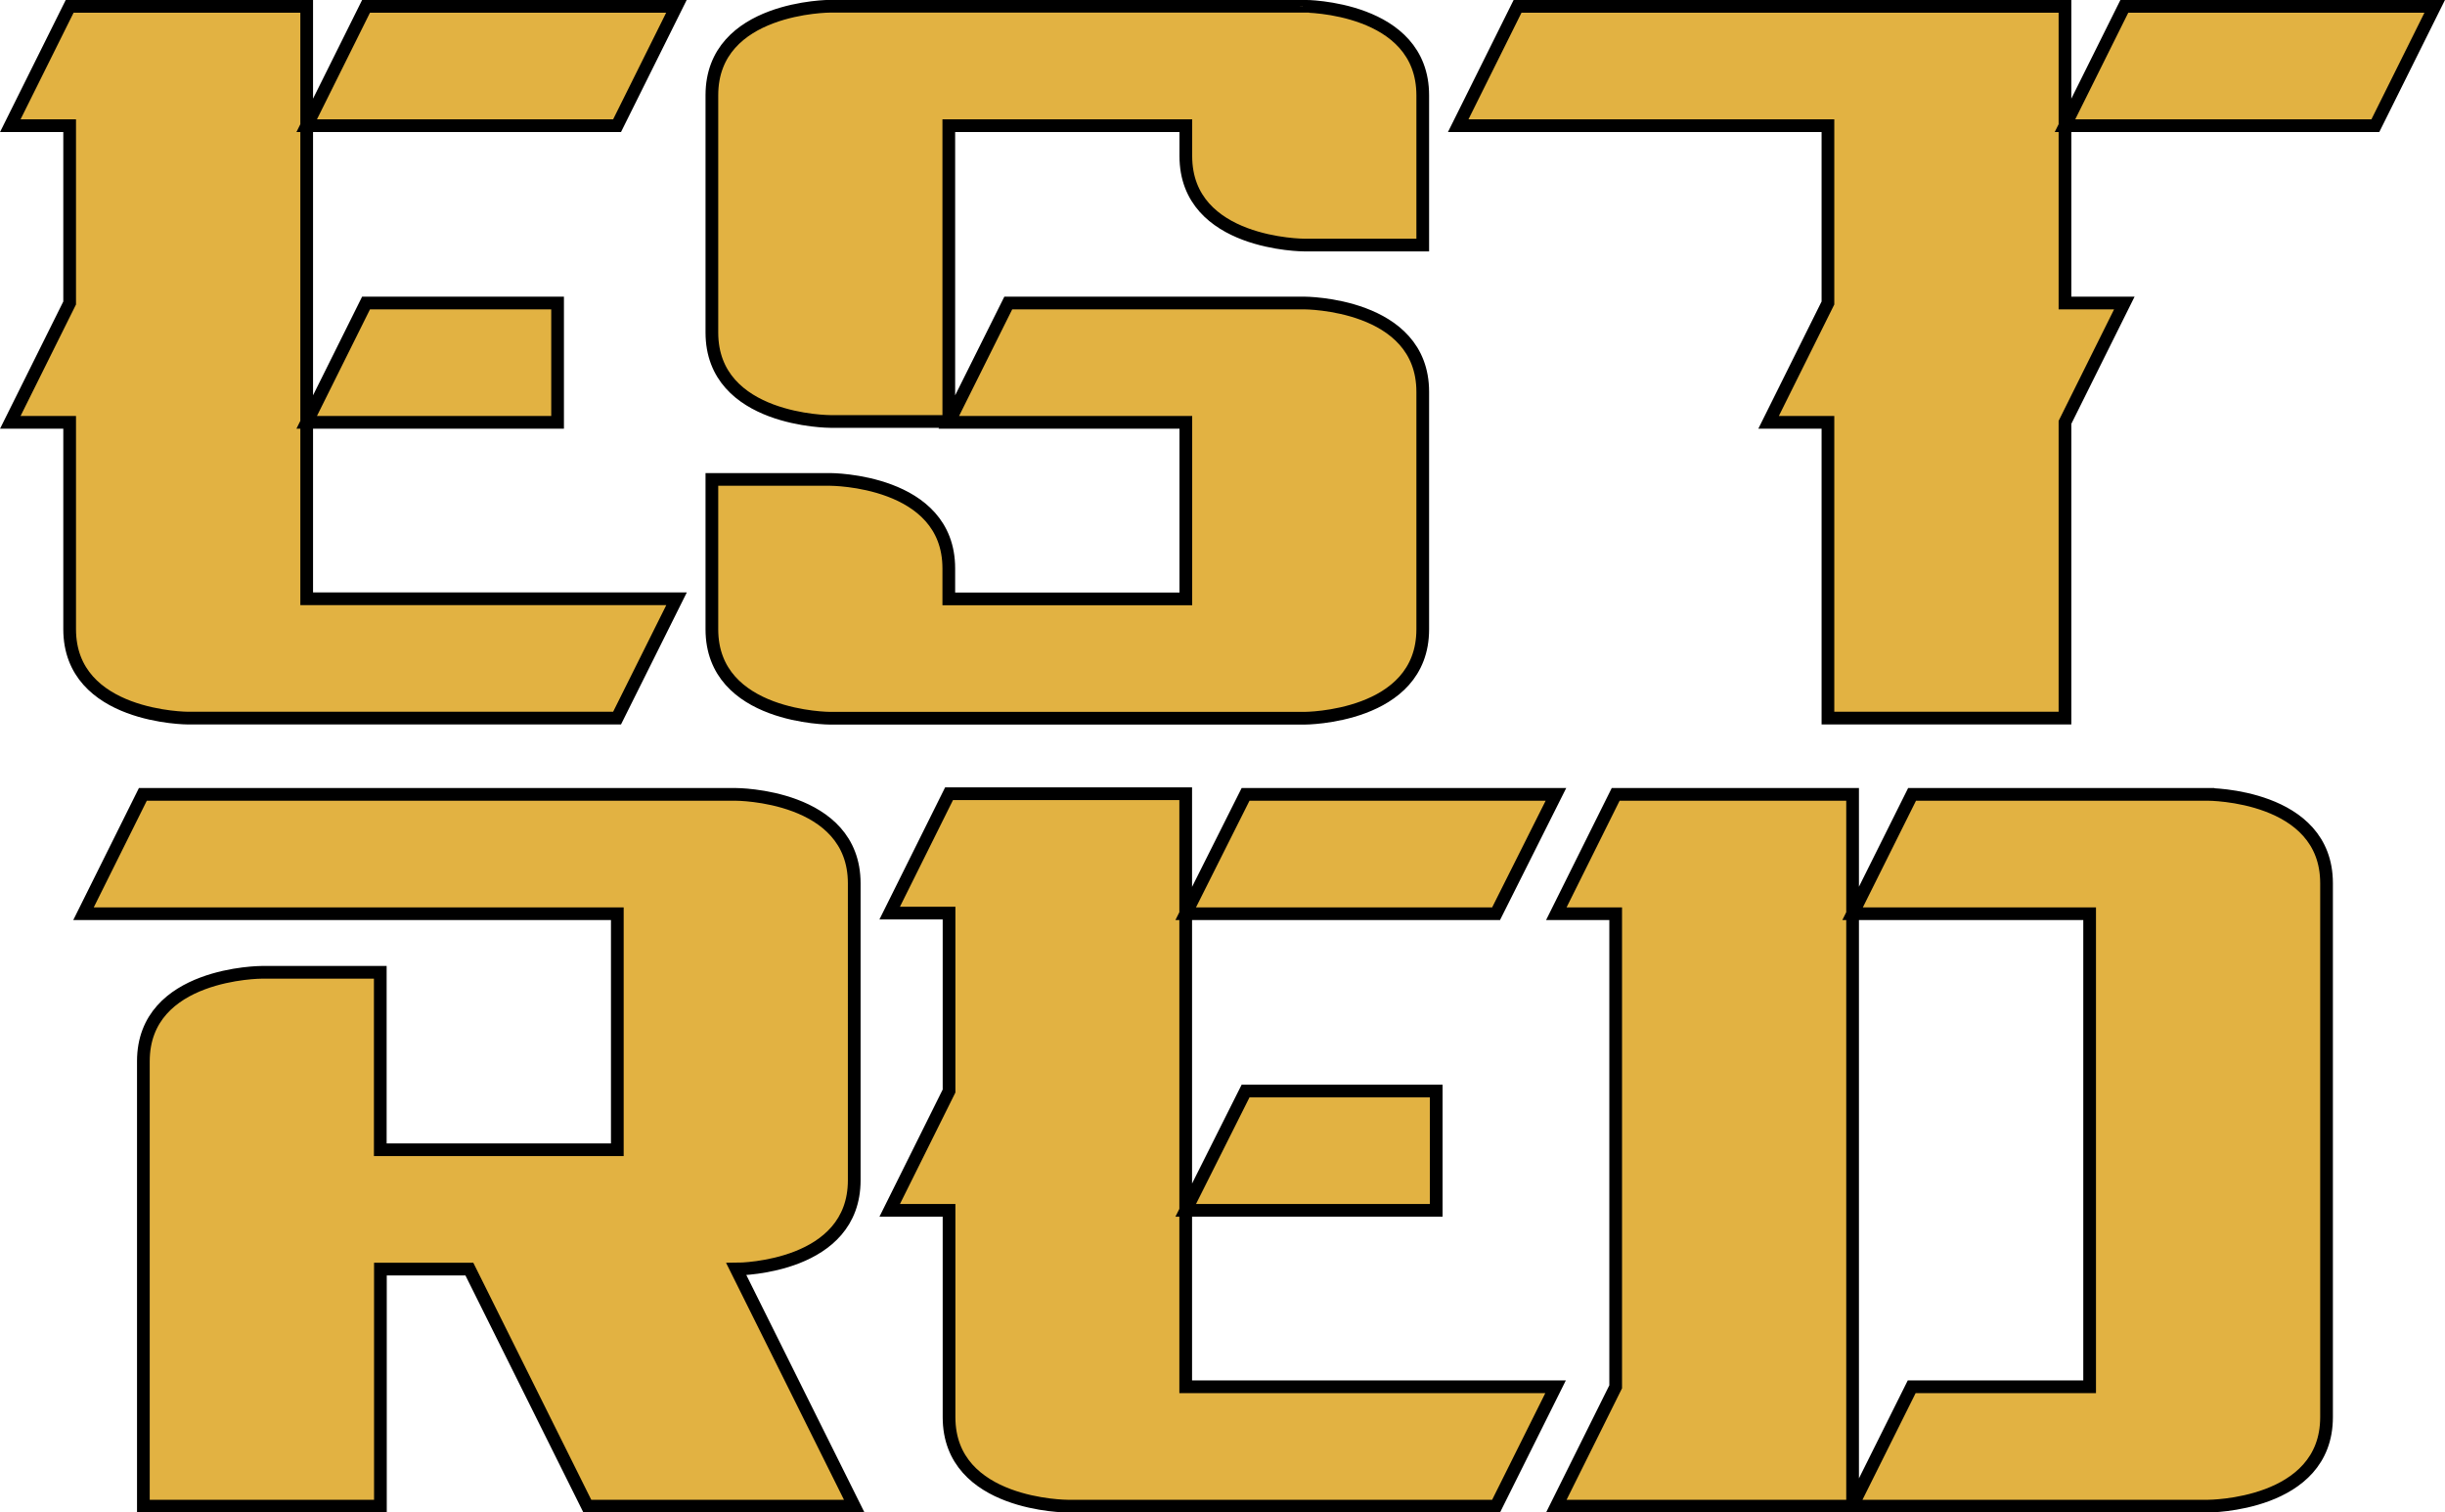 <svg xmlns="http://www.w3.org/2000/svg" viewBox="0 0 192.37 119"><defs><style>.cls-1{fill:#e2b242;stroke:#000;stroke-miterlimit:10;}</style></defs><g id="Warstwa_2" data-name="Warstwa 2"><g id="Warstwa_3" data-name="Warstwa 3"><path class="cls-1" d="M24.13,33.23V47.11h29.1L48.55,56.5H14.81s-9.33,0-9.33-7V33.23H.81l4.67-9.39V9.89H.81L5.48.5H24.13V33.23ZM48.55,9.89H24.13L28.8.5H53.22ZM43.87,33.23H24.13l4.67-9.39H43.87Z"/><path class="cls-1" d="M111.94,30.83V49.51c0,7-9.32,7-9.32,7H65.33s-9.32,0-9.32-7V37.72h9.32s9.32,0,9.32,7v2.4H93.3V33.23H74.65l4.68-9.39h23.29S111.94,23.84,111.94,30.83Zm0-23.33V19.28h-9.32s-9.32,0-9.32-7V9.89H74.65V33.16H65.33s-9.32,0-9.32-7V7.49c0-7,9.32-7,9.32-7h37.29S111.94.5,111.94,7.5Z"/><path class="cls-1" d="M162.47,23.84h4.67l-4.67,9.39V56.5H143.82V33.23h-4.67l4.67-9.39V9.89H114.73L119.4.5h43.07ZM186.89,9.89H162.47L167.14.5h24.42Z"/><path class="cls-1" d="M57.93,99.85l9.28,18.65h-21L36.93,99.85h-7V118.5H11.28v-35c0-7,9.32-7,9.32-7h9.32V90.46H48.57V71.89h-42l4.67-9.39H57.89s9.32,0,9.32,7V92.86C67.21,99.69,58.36,99.85,57.93,99.85Z"/><path class="cls-1" d="M93.29,95.23v13.88h29.1l-4.68,9.39H84s-9.33,0-9.33-7V95.23H70l4.67-9.39v-14H70l4.67-9.39H93.29V95.23Zm24.42-23.34H93.29L98,62.5h24.42ZM113,95.23H93.29L98,85.84H113Z"/><path class="cls-1" d="M145.76,118.5H122.45l4.67-9.39V71.89h-4.67l4.67-9.39h18.64Zm37.29-49v42c0,7-9.32,7-9.32,7h-28l4.68-9.39h14V71.89H145.76l4.68-9.39h23.29S183.05,62.5,183.05,69.49Z"/></g></g></svg>